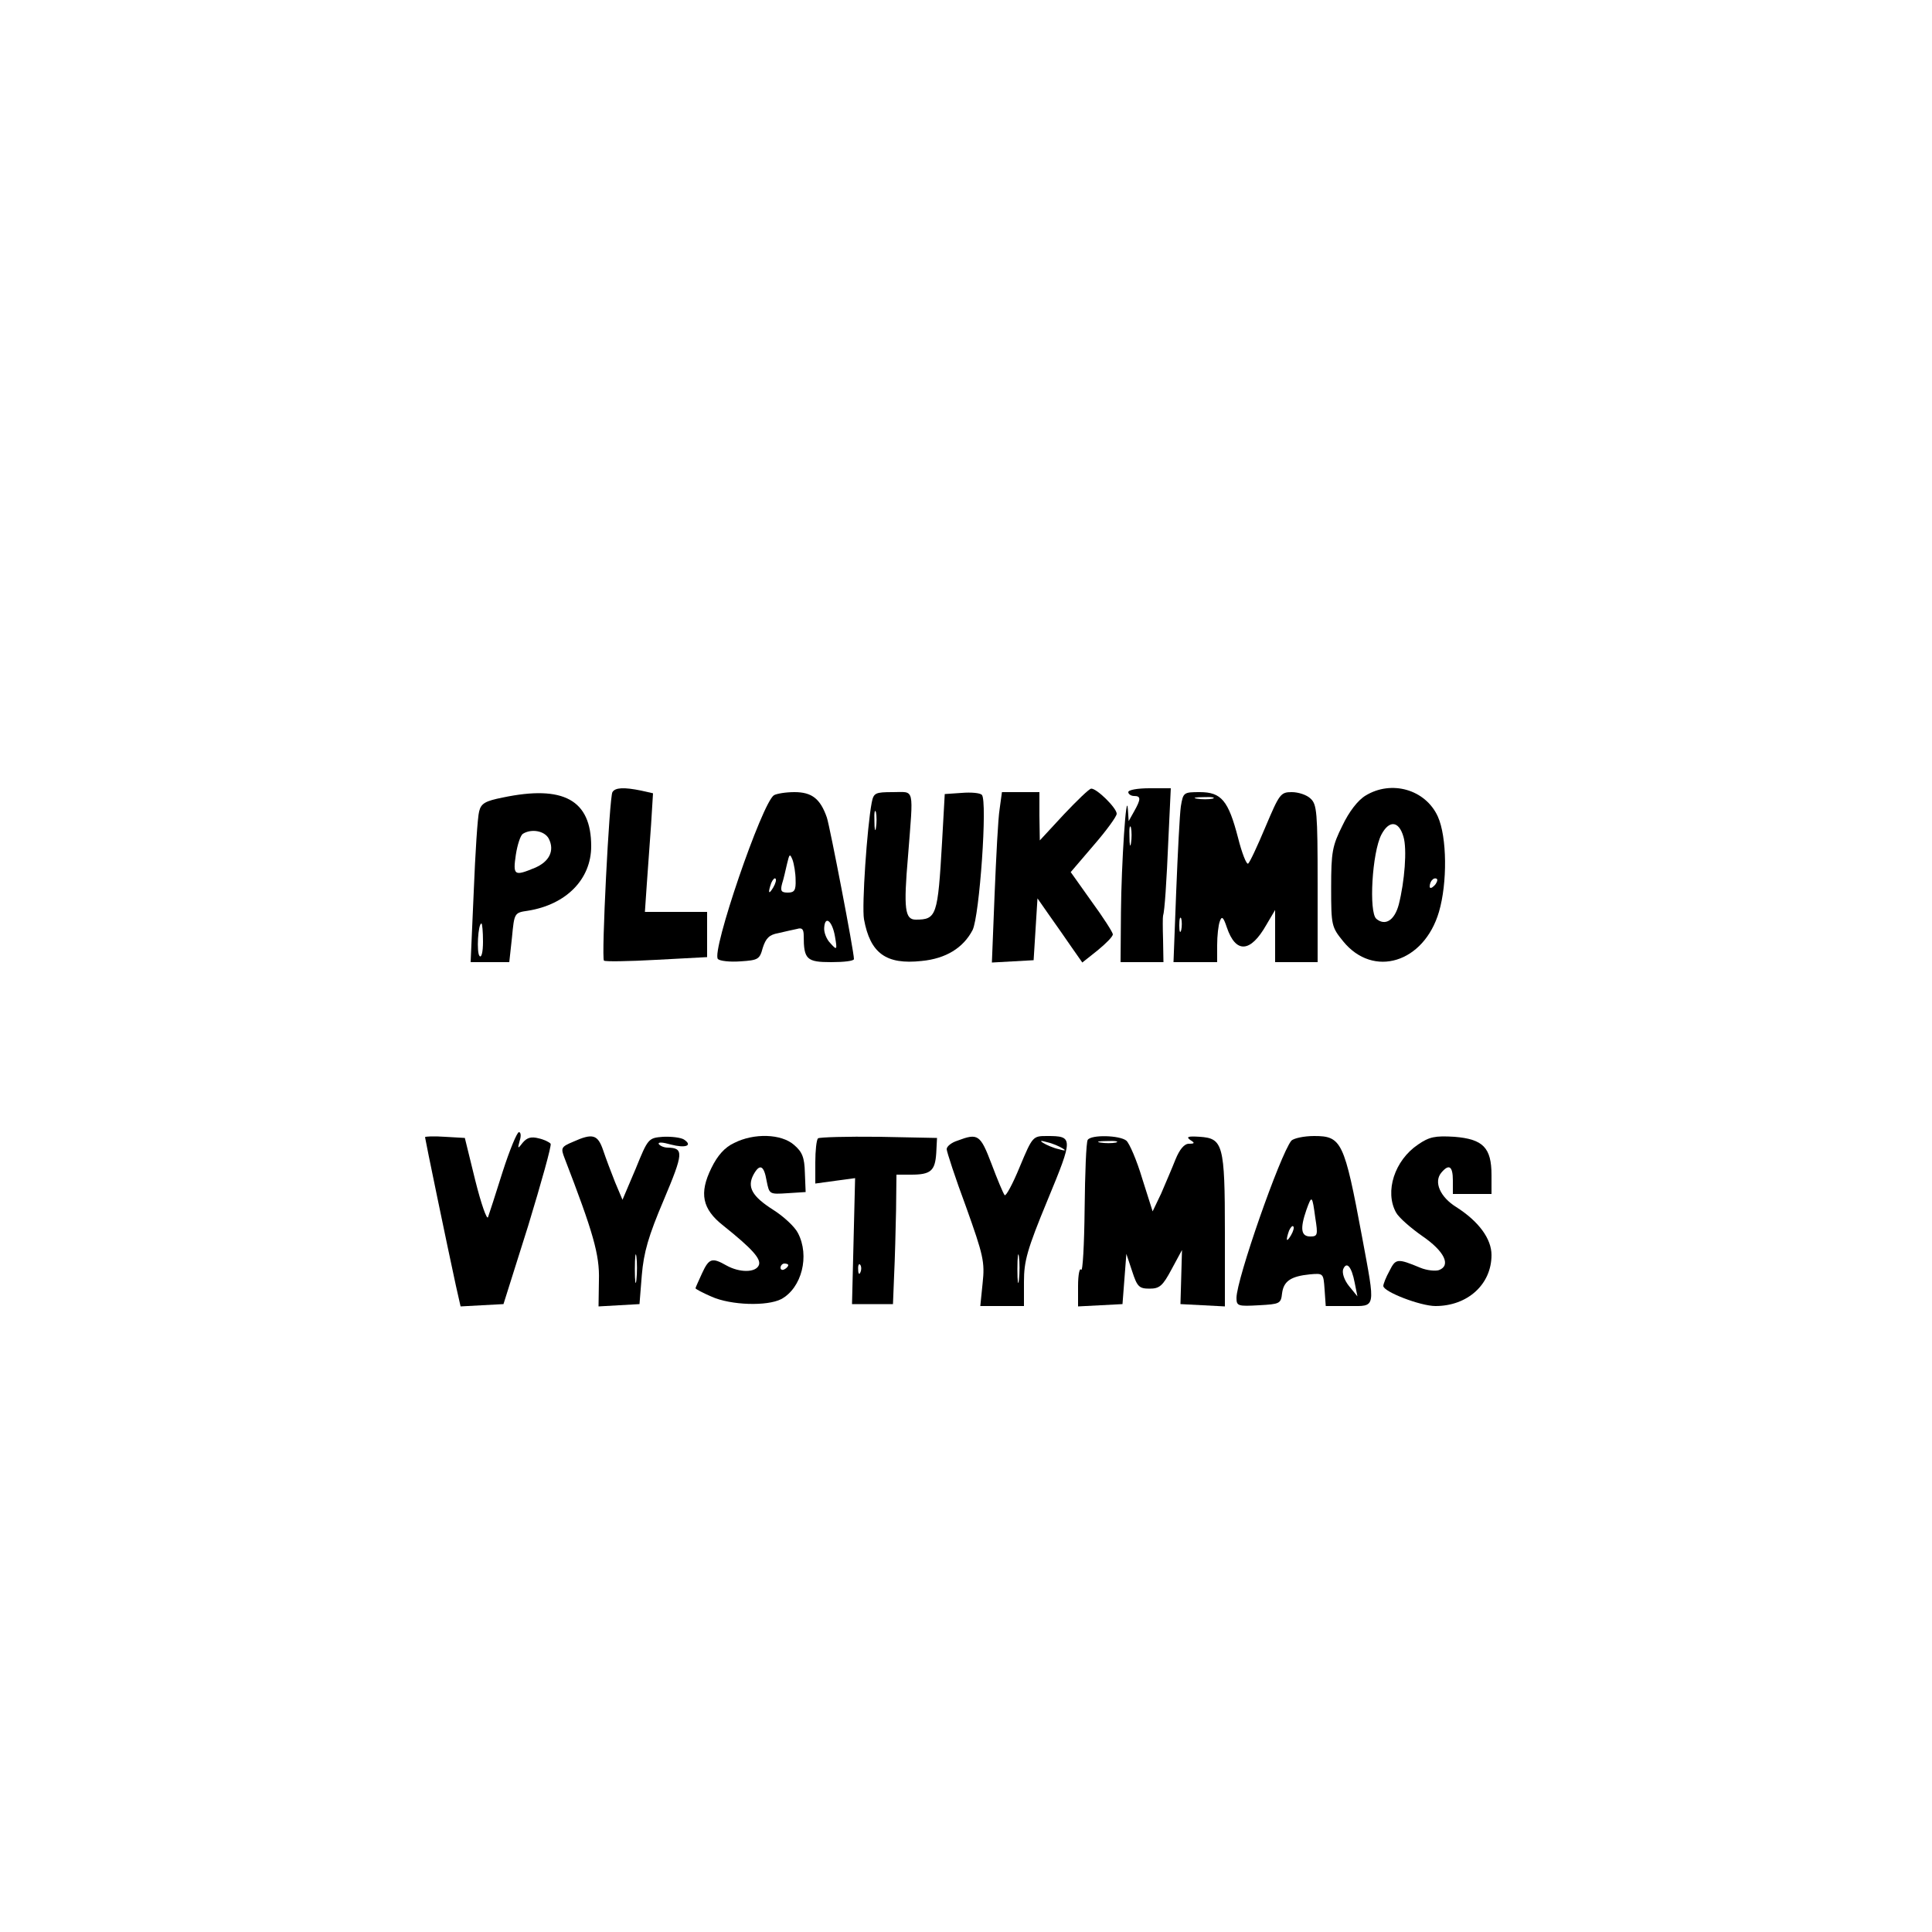 <?xml version="1.0" standalone="no"?>
<!DOCTYPE svg PUBLIC "-//W3C//DTD SVG 20010904//EN"
 "http://www.w3.org/TR/2001/REC-SVG-20010904/DTD/svg10.dtd">
<svg version="1.0" xmlns="http://www.w3.org/2000/svg"
 width="500pt" height="500pt" viewBox="0 0 500 500"
 preserveAspectRatio="xMidYMid meet">
<g transform="translate(0,500) scale(0.1,-0.1)"
fill="#000000" stroke="none">
<path d="M1585 2950 c-8 -12 -29 -429 -22 -436 2 -3 64 -2 136 2 l131 7 0 58
0 59 -80 0 -81 0 5 73 c3 39 8 109 11 153 l5 81 -31 7 c-44 9 -67 8 -74 -4z"/>
<path d="M2753 2892 l-62 -67 -1 63 0 62 -49 0 -48 0 -6 -44 c-4 -24 -9 -124
-13 -221 l-7 -176 54 3 54 3 5 80 5 80 30 -43 c17 -24 43 -61 58 -83 l28 -40
39 31 c22 18 40 36 40 42 0 5 -25 44 -55 85 l-54 76 59 69 c33 38 60 75 60 82
0 15 -52 66 -66 65 -5 0 -37 -31 -71 -67z"/>
<path d="M2920 2950 c0 -5 7 -10 15 -10 18 0 18 -8 0 -40 l-14 -25 -2 30 c-4
57 -17 -141 -18 -267 l-1 -128 56 0 55 0 -1 58 c-1 31 -1 59 0 62 4 12 9 85
14 203 l6 127 -55 0 c-30 0 -55 -4 -55 -10z m7 -132 c-2 -13 -4 -5 -4 17 -1
22 1 32 4 23 2 -10 2 -28 0 -40z"/>
<path d="M3534 2941 c-20 -12 -43 -42 -60 -78 -26 -52 -29 -68 -29 -160 0 -98
1 -102 31 -139 78 -96 209 -56 248 76 22 75 21 194 -3 247 -32 70 -120 95
-187 54z m98 -106 c10 -32 3 -117 -12 -176 -11 -41 -35 -56 -58 -37 -20 17
-11 172 13 218 20 38 45 36 57 -5z m80 -127 c-7 -7 -12 -8 -12 -2 0 6 3 14 7
17 3 4 9 5 12 2 2 -3 -1 -11 -7 -17z"/>
<path d="M1301 2936 c-45 -9 -56 -15 -61 -36 -4 -14 -10 -107 -14 -208 l-8
-182 50 0 50 0 7 64 c6 63 6 64 41 69 100 16 164 82 164 167 0 120 -72 159
-229 126z m119 -106 c16 -31 2 -60 -36 -76 -53 -22 -57 -20 -49 34 4 26 12 50
18 54 22 14 56 8 67 -12z m-170 -267 c0 -27 -4 -43 -9 -37 -8 8 -4 84 5 84 2
0 4 -21 4 -47z"/>
<path d="M2003 2942 c-31 -20 -163 -406 -145 -424 5 -5 31 -8 58 -6 46 3 50 5
58 35 8 25 17 34 40 38 17 4 39 9 49 11 13 4 17 -1 17 -18 0 -61 8 -68 71 -68
33 0 59 3 59 8 0 20 -62 341 -70 366 -17 49 -39 66 -84 66 -23 0 -46 -4 -53
-8z m56 -219 c1 -27 -3 -33 -20 -33 -17 0 -20 4 -15 23 4 12 9 35 13 52 6 25
7 27 14 10 4 -11 8 -35 8 -52z m-58 -20 c-12 -20 -14 -14 -5 12 4 9 9 14 11
11 3 -2 0 -13 -6 -23z m160 -127 c6 -35 5 -36 -12 -17 -10 10 -17 28 -16 40 2
33 21 18 28 -23z"/>
<path d="M2256 2923 c-12 -63 -26 -268 -20 -302 16 -88 57 -118 149 -108 63 6
108 34 132 80 18 36 39 335 24 350 -5 5 -28 7 -52 5 l-44 -3 -7 -125 c-11
-190 -14 -200 -68 -200 -28 0 -32 27 -20 165 14 181 18 165 -39 165 -46 0 -50
-2 -55 -27z m11 -65 c-2 -13 -4 -5 -4 17 -1 22 1 32 4 23 2 -10 2 -28 0 -40z"/>
<path d="M3056 2913 c-3 -21 -8 -120 -12 -220 l-7 -183 57 0 56 0 0 44 c0 24
3 52 7 62 5 14 9 11 18 -16 23 -68 61 -66 102 6 l23 39 0 -67 0 -68 55 0 55 0
0 203 c0 185 -2 205 -18 220 -10 10 -32 17 -49 17 -29 0 -32 -5 -68 -90 -21
-50 -41 -93 -45 -95 -4 -3 -16 27 -26 67 -25 96 -43 118 -99 118 -42 0 -43 -1
-49 -37z m82 20 c-10 -2 -28 -2 -40 0 -13 2 -5 4 17 4 22 1 32 -1 23 -4z m-81
-340 c-3 -10 -5 -4 -5 12 0 17 2 24 5 18 2 -7 2 -21 0 -30z"/>
<path d="M1301 1968 c-18 -57 -35 -110 -38 -118 -3 -8 -18 35 -33 95 l-27 110
-52 3 c-28 2 -51 1 -51 -1 0 -4 58 -284 80 -385 l12 -53 55 3 56 3 64 203 c34
112 61 208 58 212 -3 4 -17 11 -31 14 -19 5 -30 2 -41 -11 -13 -17 -14 -17 -8
5 4 12 3 22 -2 22 -5 0 -24 -46 -42 -102z"/>
<path d="M1483 2045 c-31 -13 -32 -16 -22 -42 74 -192 91 -250 89 -316 l-1
-68 53 3 53 3 6 75 c5 59 17 101 57 195 51 121 52 134 10 135 -9 0 -19 4 -23
9 -3 6 10 5 31 -1 38 -10 58 -3 34 13 -8 5 -32 8 -54 7 -38 -3 -39 -4 -71 -83
l-34 -80 -19 45 c-10 25 -24 62 -31 83 -14 41 -27 45 -78 22z m164 -357 c-2
-18 -4 -6 -4 27 0 33 2 48 4 33 2 -15 2 -42 0 -60z"/>
<path d="M1900 2042 c-24 -11 -43 -32 -59 -65 -32 -65 -24 -106 31 -149 75
-60 98 -86 92 -102 -8 -20 -50 -20 -84 -1 -37 21 -45 19 -63 -20 -9 -20 -17
-37 -17 -39 0 -2 19 -12 42 -22 50 -22 143 -25 180 -6 53 29 74 112 43 171 -8
16 -37 43 -64 60 -55 35 -68 59 -51 91 16 29 27 25 34 -16 7 -35 7 -35 54 -32
l47 3 -2 50 c-1 40 -7 54 -28 72 -33 29 -104 31 -155 5z m140 -316 c0 -3 -4
-8 -10 -11 -5 -3 -10 -1 -10 4 0 6 5 11 10 11 6 0 10 -2 10 -4z"/>
<path d="M2117 2054 c-4 -4 -7 -32 -7 -62 l0 -55 51 7 52 7 -4 -163 -4 -163
53 0 53 0 3 75 c2 41 4 117 5 168 l1 92 38 0 c51 0 62 10 65 56 l2 39 -151 3
c-82 1 -153 -1 -157 -4z m110 -346 c-3 -8 -6 -5 -6 6 -1 11 2 17 5 13 3 -3 4
-12 1 -19z"/>
<path d="M2478 2048 c-16 -5 -28 -15 -28 -22 0 -6 22 -74 50 -149 45 -126 49
-143 43 -198 l-6 -59 57 0 56 0 0 63 c0 53 8 83 61 211 67 162 67 166 -2 166
-36 0 -37 -1 -70 -80 -18 -44 -36 -77 -39 -73 -4 5 -19 41 -34 81 -29 76 -35
80 -88 60z m272 -20 c10 -6 7 -7 -10 -2 -14 3 -32 11 -40 16 -10 6 -7 7 10 2
14 -3 32 -11 40 -16z m-113 -340 c-2 -18 -4 -6 -4 27 0 33 2 48 4 33 2 -15 2
-42 0 -60z"/>
<path d="M2815 2050 c-4 -6 -7 -86 -8 -179 -1 -93 -5 -164 -9 -157 -4 6 -8
-13 -8 -42 l0 -53 58 3 57 3 5 65 5 65 15 -45 c13 -40 18 -45 45 -45 26 0 34
7 57 50 l27 50 -2 -70 -2 -70 58 -3 57 -3 0 193 c0 226 -5 242 -65 246 -30 2
-36 0 -25 -8 13 -8 12 -10 -3 -10 -12 0 -24 -14 -35 -41 -9 -23 -26 -62 -37
-88 l-22 -46 -27 85 c-14 47 -33 91 -41 98 -17 14 -91 16 -100 2z m73 -7 c-10
-2 -28 -2 -40 0 -13 2 -5 4 17 4 22 1 32 -1 23 -4z"/>
<path d="M3342 2048 c-29 -36 -142 -359 -142 -407 0 -21 4 -22 58 -19 54 3 57
4 60 31 4 31 22 44 72 49 35 3 35 3 38 -39 l3 -43 60 0 c71 0 69 -10 34 179
-46 247 -53 261 -124 261 -27 0 -53 -6 -59 -12z m62 -200 c7 -44 6 -48 -13
-48 -24 0 -27 20 -10 69 14 39 15 38 23 -21z m-63 -45 c-12 -20 -14 -14 -5 12
4 9 9 14 11 11 3 -2 0 -13 -6 -23z m165 -123 l7 -35 -22 27 c-12 15 -18 33
-15 43 9 22 22 7 30 -35z"/>
<path d="M3670 2038 c-61 -41 -87 -122 -57 -176 7 -13 38 -40 68 -61 57 -39
75 -76 43 -88 -9 -3 -31 -1 -48 6 -60 25 -64 24 -80 -8 -9 -16 -16 -34 -16
-39 0 -15 96 -52 135 -52 83 0 145 56 145 132 0 42 -33 87 -91 124 -42 26 -59
65 -39 89 20 24 30 17 30 -20 l0 -35 50 0 50 0 0 49 c0 71 -22 93 -96 99 -50
3 -65 0 -94 -20z"/>
</g>
</svg>
